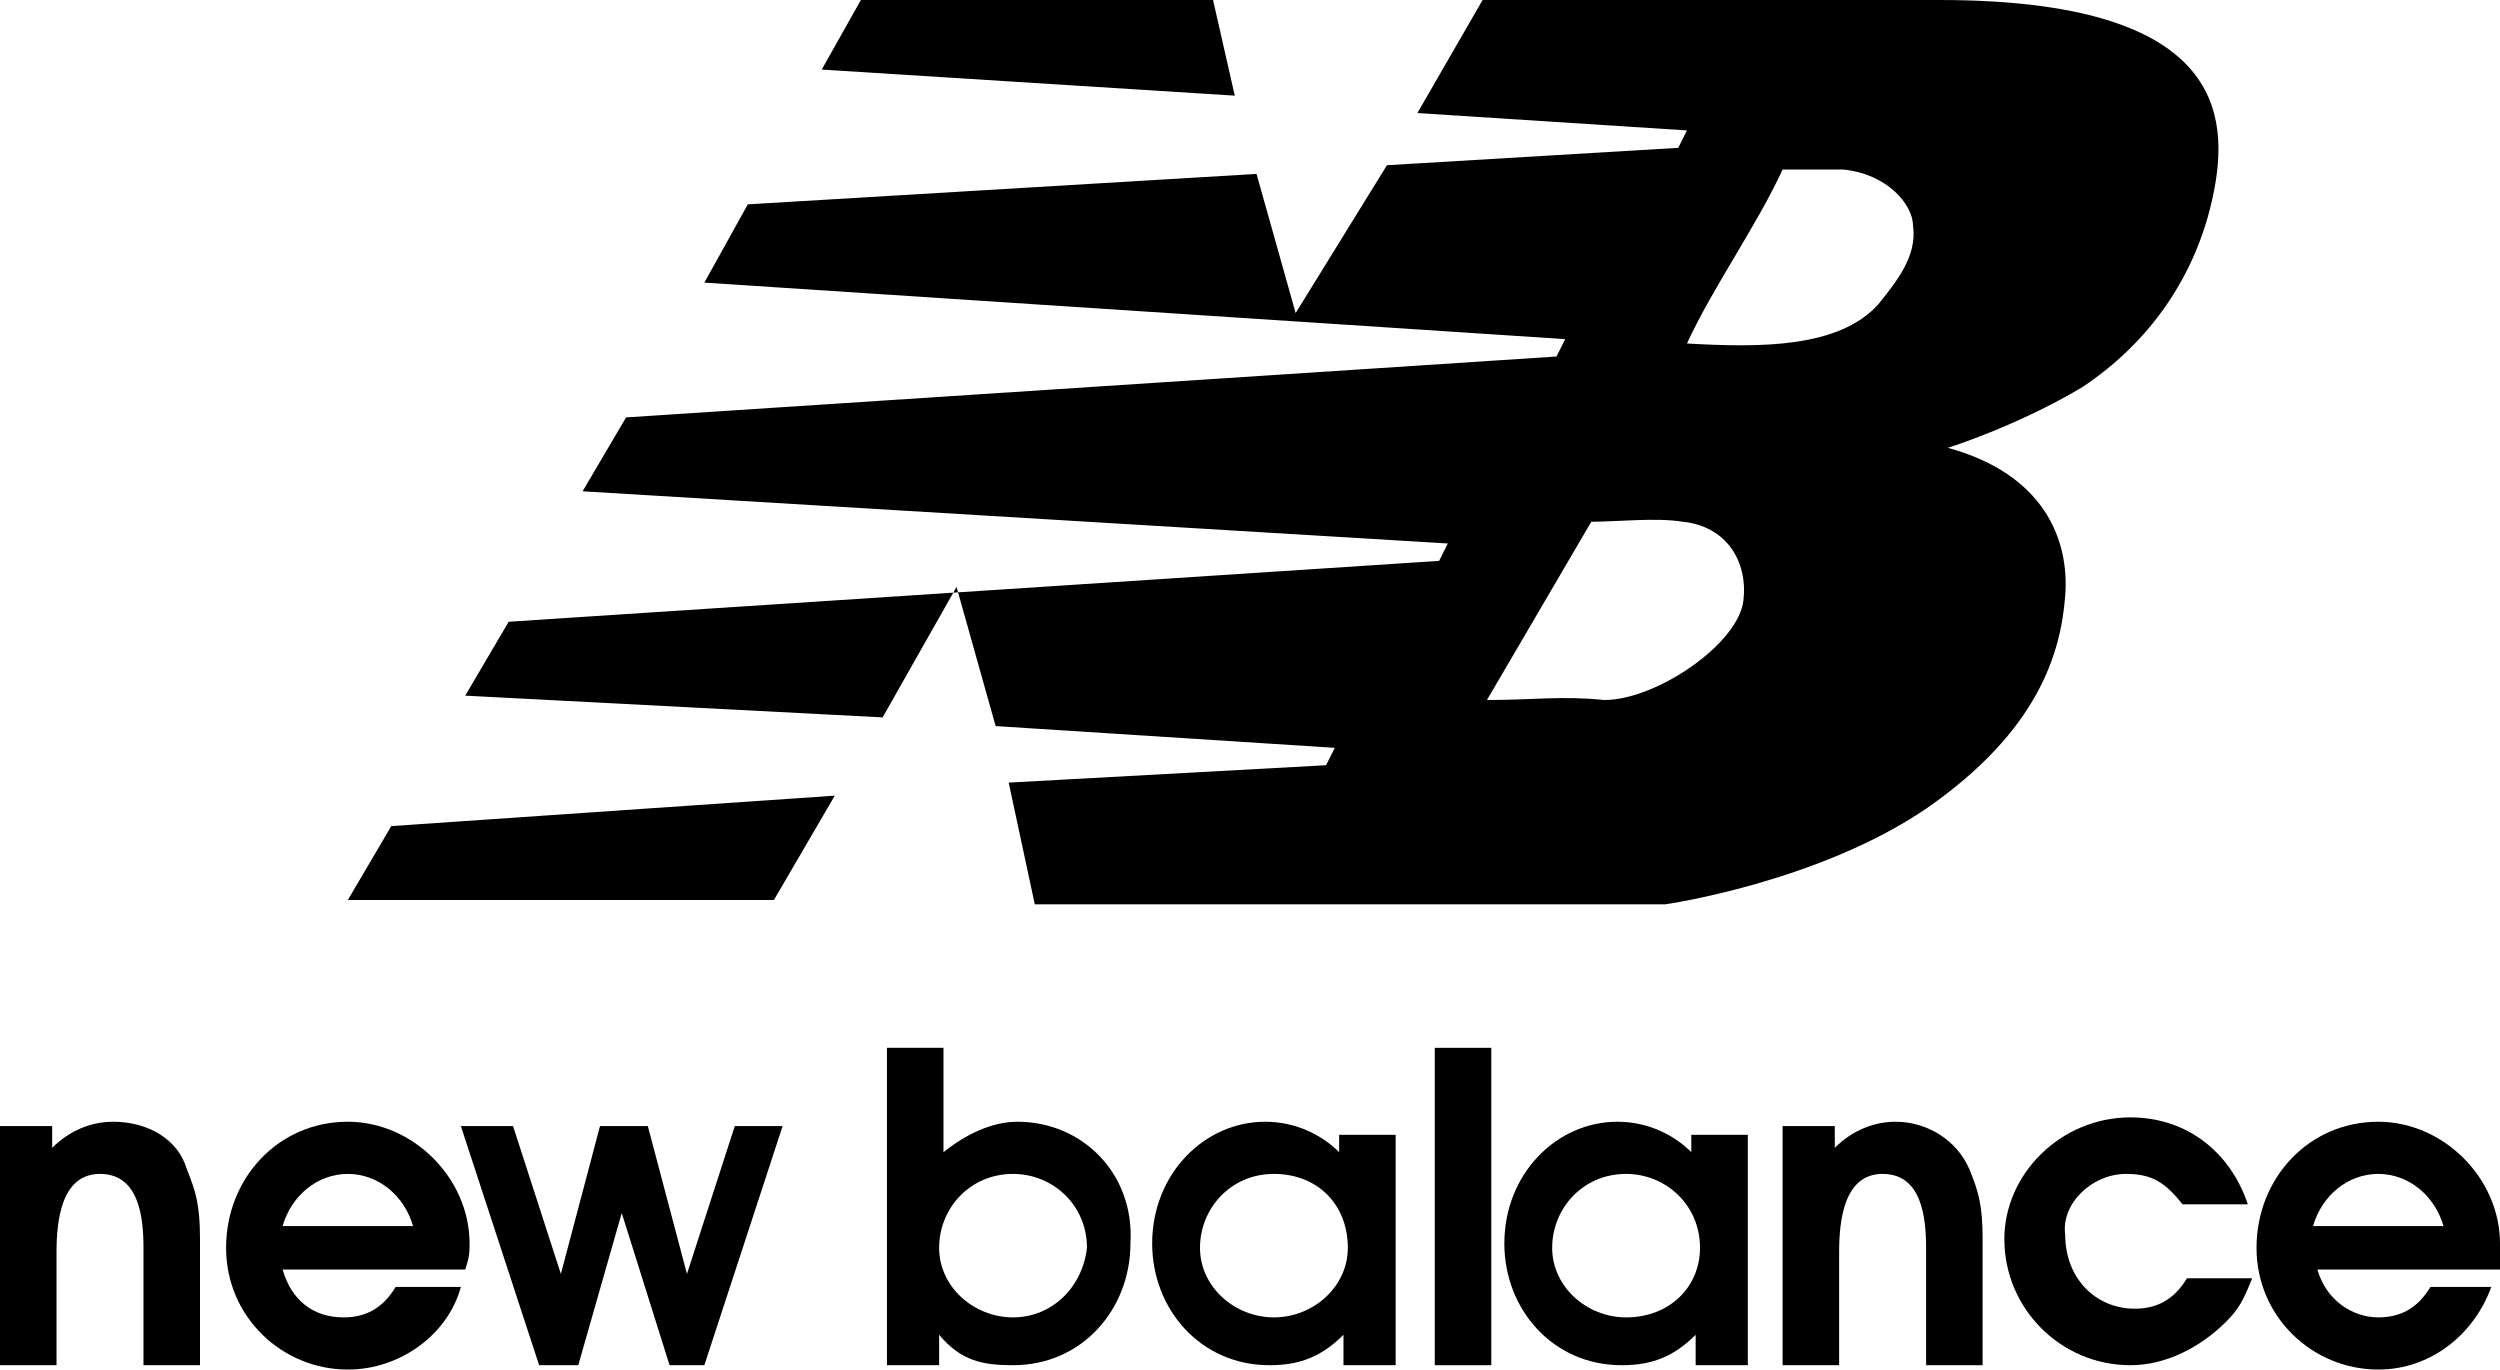 <?xml version="1.0" encoding="UTF-8"?>
<!-- Generator: Adobe Illustrator 16.0.0, SVG Export Plug-In . SVG Version: 6.00 Build 0)  -->
<!DOCTYPE svg PUBLIC "-//W3C//DTD SVG 1.1//EN" "http://www.w3.org/Graphics/SVG/1.1/DTD/svg11.dtd">
<svg version="1.1" id="Capa_1" xmlns="http://www.w3.org/2000/svg" xmlns:xlink="http://www.w3.org/1999/xlink" x="0px" y="0px" width="57.5px" height="31.5px" viewBox="0 0 57.5 31.5" style="enable-background:new 0 0 57.5 31.5;" xml:space="preserve">
<style type="text/css">
<![CDATA[
	.st0{display:inline;fill:#E6E6E6;}
	.st1{fill:#E23221;}
	.st2{fill:#E6E6E6;}
	.st3{fill:#194184;}
	.st4{fill:#E85B0D;}
	.st5{clip-path:url(#SVGID_16_);fill:#D2D2D2;}
	.st6{clip-path:url(#SVGID_30_);fill:#F29100;}
	.st7{fill:#B3B3B3;}
	.st8{clip-path:url(#SVGID_6_);fill:#00A4F3;}
	.st9{clip-path:url(#SVGID_34_);fill:#E9E9E9;}
	.st10{fill:none;stroke:#FFFFFF;stroke-width:2.33;stroke-linecap:round;stroke-linejoin:round;stroke-miterlimit:10;}
	.st11{fill:#EE7D00;}
	.st12{fill:none;stroke:#333333;stroke-width:1.433;stroke-miterlimit:10;}
	.st13{fill:none;stroke:#FFFFFF;stroke-miterlimit:10;}
	.st14{fill:none;stroke:#4D4D4D;stroke-width:2;stroke-miterlimit:10;}
	.st15{clip-path:url(#SVGID_8_);fill:#00A4F3;}
	.st16{fill:#F0C825;}
	.st17{clip-path:url(#SVGID_34_);fill:url(#SVGID_100_);}
	.st18{clip-path:url(#SVGID_34_);fill:url(#SVGID_101_);}
	.st19{clip-path:url(#SVGID_34_);fill:url(#SVGID_102_);}
	.st20{clip-path:url(#SVGID_34_);fill:url(#SVGID_103_);}
	.st21{clip-path:url(#SVGID_34_);fill:url(#SVGID_104_);}
	.st22{clip-path:url(#SVGID_34_);fill:url(#SVGID_105_);}
	.st23{clip-path:url(#SVGID_34_);fill:url(#SVGID_106_);}
	.st24{clip-path:url(#SVGID_34_);fill:url(#SVGID_107_);}
	.st25{clip-path:url(#SVGID_34_);fill:url(#SVGID_108_);}
	.st26{clip-path:url(#SVGID_34_);fill:url(#SVGID_109_);}
	.st27{clip-path:url(#SVGID_34_);fill:url(#SVGID_110_);}
	.st28{clip-path:url(#SVGID_34_);fill:url(#SVGID_111_);}
	.st29{clip-path:url(#SVGID_34_);fill:url(#SVGID_112_);}
	.st30{clip-path:url(#SVGID_34_);fill:url(#SVGID_113_);}
	.st31{clip-path:url(#SVGID_34_);fill:url(#SVGID_114_);}
	.st32{clip-path:url(#SVGID_34_);fill:url(#SVGID_115_);}
	.st33{clip-path:url(#SVGID_34_);fill:url(#SVGID_116_);}
	.st34{clip-path:url(#SVGID_34_);fill:url(#SVGID_117_);}
	.st35{clip-path:url(#SVGID_34_);fill:url(#SVGID_118_);}
	.st36{clip-path:url(#SVGID_34_);fill:url(#SVGID_119_);}
	.st37{clip-path:url(#SVGID_34_);fill:url(#SVGID_120_);}
	.st38{clip-path:url(#SVGID_34_);fill:url(#SVGID_121_);}
	.st39{clip-path:url(#SVGID_34_);fill:url(#SVGID_122_);}
	.st40{clip-path:url(#SVGID_34_);fill:url(#SVGID_123_);}
	.st41{clip-path:url(#SVGID_34_);fill:url(#SVGID_124_);}
	.st42{clip-path:url(#SVGID_34_);fill:url(#SVGID_125_);}
	.st43{clip-path:url(#SVGID_34_);fill:url(#SVGID_126_);}
	.st44{clip-path:url(#SVGID_34_);fill:url(#SVGID_127_);}
	.st45{clip-path:url(#SVGID_34_);fill:url(#SVGID_128_);}
	.st46{clip-path:url(#SVGID_34_);fill:url(#SVGID_129_);}
	.st47{clip-path:url(#SVGID_34_);fill:url(#SVGID_130_);}
	.st48{clip-path:url(#SVGID_34_);fill:url(#SVGID_131_);}
	.st49{clip-path:url(#SVGID_34_);fill:url(#SVGID_132_);}
	.st50{clip-path:url(#SVGID_34_);fill:url(#SVGID_133_);}
	.st51{clip-path:url(#SVGID_34_);fill:url(#SVGID_134_);}
	.st52{clip-path:url(#SVGID_34_);fill:url(#SVGID_135_);}
	.st53{clip-path:url(#SVGID_34_);fill:url(#SVGID_136_);}
	.st54{clip-path:url(#SVGID_34_);fill:url(#SVGID_137_);}
	.st55{clip-path:url(#SVGID_34_);fill:url(#SVGID_138_);}
	.st56{clip-path:url(#SVGID_34_);fill:url(#SVGID_139_);}
	.st57{clip-path:url(#SVGID_34_);fill:url(#SVGID_140_);}
	.st58{clip-path:url(#SVGID_34_);fill:url(#SVGID_141_);}
	.st59{clip-path:url(#SVGID_34_);fill:url(#SVGID_142_);}
	.st60{clip-path:url(#SVGID_34_);fill:url(#SVGID_143_);}
	.st61{clip-path:url(#SVGID_34_);fill:url(#SVGID_144_);}
	.st62{clip-path:url(#SVGID_34_);fill:url(#SVGID_145_);}
	.st63{clip-path:url(#SVGID_34_);fill:url(#SVGID_146_);}
	.st64{clip-path:url(#SVGID_34_);fill:url(#SVGID_147_);}
	.st65{clip-path:url(#SVGID_34_);fill:url(#SVGID_148_);}
	.st66{clip-path:url(#SVGID_34_);fill:url(#SVGID_149_);}
	.st67{clip-path:url(#SVGID_34_);fill:url(#SVGID_150_);}
	.st68{clip-path:url(#SVGID_34_);fill:url(#SVGID_151_);}
	.st69{clip-path:url(#SVGID_34_);fill:url(#SVGID_152_);}
	.st70{clip-path:url(#SVGID_34_);fill:url(#SVGID_153_);}
	.st71{clip-path:url(#SVGID_34_);fill:url(#SVGID_154_);}
	.st72{clip-path:url(#SVGID_34_);fill:url(#SVGID_155_);}
	.st73{clip-path:url(#SVGID_34_);fill:url(#SVGID_156_);}
	.st74{clip-path:url(#SVGID_34_);fill:url(#SVGID_157_);}
	.st75{clip-path:url(#SVGID_34_);fill:url(#SVGID_158_);}
	.st76{clip-path:url(#SVGID_34_);fill:url(#SVGID_159_);}
	.st77{clip-path:url(#SVGID_34_);fill:url(#SVGID_160_);}
	.st78{clip-path:url(#SVGID_34_);fill:url(#SVGID_161_);}
	.st79{clip-path:url(#SVGID_34_);fill:url(#SVGID_162_);}
	.st80{clip-path:url(#SVGID_34_);fill:url(#SVGID_163_);}
	.st81{clip-path:url(#SVGID_34_);fill:url(#SVGID_164_);}
	.st82{clip-path:url(#SVGID_34_);fill:url(#SVGID_165_);}
	.st83{clip-path:url(#SVGID_34_);fill:url(#SVGID_166_);}
	.st84{clip-path:url(#SVGID_34_);fill:url(#SVGID_167_);}
	.st85{clip-path:url(#SVGID_34_);fill:url(#SVGID_168_);}
	.st86{clip-path:url(#SVGID_34_);fill:url(#SVGID_169_);}
	.st87{clip-path:url(#SVGID_34_);fill:url(#SVGID_170_);}
	.st88{clip-path:url(#SVGID_34_);fill:url(#SVGID_171_);}
	.st89{clip-path:url(#SVGID_34_);fill:url(#SVGID_172_);}
	.st90{clip-path:url(#SVGID_34_);fill:url(#SVGID_173_);}
	.st91{clip-path:url(#SVGID_34_);fill:url(#SVGID_174_);}
	.st92{clip-path:url(#SVGID_34_);fill:url(#SVGID_175_);}
	.st93{clip-path:url(#SVGID_34_);fill:url(#SVGID_176_);}
	.st94{clip-path:url(#SVGID_34_);fill:url(#SVGID_177_);}
	.st95{clip-path:url(#SVGID_34_);fill:url(#SVGID_178_);}
	.st96{clip-path:url(#SVGID_34_);fill:url(#SVGID_179_);}
	.st97{clip-path:url(#SVGID_34_);fill:url(#SVGID_180_);}
	.st98{clip-path:url(#SVGID_34_);fill:url(#SVGID_181_);}
	.st99{clip-path:url(#SVGID_34_);fill:url(#SVGID_182_);}
	.st100{clip-path:url(#SVGID_34_);fill:url(#SVGID_183_);}
	.st101{clip-path:url(#SVGID_34_);fill:url(#SVGID_184_);}
	.st102{clip-path:url(#SVGID_34_);fill:url(#SVGID_185_);}
	.st103{clip-path:url(#SVGID_34_);fill:url(#SVGID_186_);}
	.st104{clip-path:url(#SVGID_34_);fill:url(#SVGID_187_);}
	.st105{clip-path:url(#SVGID_34_);fill:url(#SVGID_188_);}
	.st106{clip-path:url(#SVGID_34_);fill:url(#SVGID_189_);}
	.st107{clip-path:url(#SVGID_34_);fill:url(#SVGID_190_);}
	.st108{clip-path:url(#SVGID_34_);fill:url(#SVGID_191_);}
	.st109{clip-path:url(#SVGID_34_);fill:url(#SVGID_192_);}
	.st110{clip-path:url(#SVGID_34_);fill:url(#SVGID_193_);}
	.st111{clip-path:url(#SVGID_34_);fill:url(#SVGID_194_);}
	.st112{clip-path:url(#SVGID_34_);fill:url(#SVGID_195_);}
	.st113{clip-path:url(#SVGID_34_);fill:url(#SVGID_196_);}
	.st114{clip-path:url(#SVGID_34_);fill:url(#SVGID_197_);}
	.st115{clip-path:url(#SVGID_34_);fill:url(#SVGID_198_);}
	.st116{clip-path:url(#SVGID_34_);fill:url(#SVGID_199_);}
	.st117{clip-path:url(#SVGID_34_);fill:url(#SVGID_200_);}
	.st118{clip-path:url(#SVGID_34_);fill:url(#SVGID_201_);}
	.st119{clip-path:url(#SVGID_34_);fill:url(#SVGID_202_);}
	.st120{clip-path:url(#SVGID_34_);fill:url(#SVGID_203_);}
	.st121{clip-path:url(#SVGID_34_);fill:url(#SVGID_204_);}
	.st122{clip-path:url(#SVGID_34_);fill:url(#SVGID_205_);}
	.st123{clip-path:url(#SVGID_34_);fill:url(#SVGID_206_);}
	.st124{clip-path:url(#SVGID_34_);fill:url(#SVGID_207_);}
	.st125{clip-path:url(#SVGID_34_);fill:url(#SVGID_208_);}
	.st126{clip-path:url(#SVGID_34_);fill:url(#SVGID_209_);}
	.st127{clip-path:url(#SVGID_34_);fill:url(#SVGID_210_);}
	.st128{clip-path:url(#SVGID_34_);fill:url(#SVGID_211_);}
	.st129{clip-path:url(#SVGID_34_);fill:url(#SVGID_212_);}
	.st130{clip-path:url(#SVGID_34_);fill:url(#SVGID_213_);}
	.st131{clip-path:url(#SVGID_34_);fill:url(#SVGID_214_);}
	.st132{clip-path:url(#SVGID_34_);fill:url(#SVGID_215_);}
	.st133{clip-path:url(#SVGID_34_);fill:url(#SVGID_216_);}
	.st134{clip-path:url(#SVGID_34_);fill:url(#SVGID_217_);}
	.st135{clip-path:url(#SVGID_34_);fill:url(#SVGID_218_);}
	.st136{clip-path:url(#SVGID_34_);fill:url(#SVGID_219_);}
	.st137{clip-path:url(#SVGID_34_);fill:url(#SVGID_220_);}
	.st138{clip-path:url(#SVGID_34_);fill:url(#SVGID_221_);}
	.st139{clip-path:url(#SVGID_34_);fill:url(#SVGID_222_);}
	.st140{clip-path:url(#SVGID_34_);fill:url(#SVGID_223_);}
	.st141{clip-path:url(#SVGID_34_);fill:url(#SVGID_224_);}
	.st142{clip-path:url(#SVGID_34_);fill:url(#SVGID_225_);}
	.st143{clip-path:url(#SVGID_34_);fill:url(#SVGID_226_);}
	.st144{clip-path:url(#SVGID_34_);fill:url(#SVGID_227_);}
	.st145{clip-path:url(#SVGID_34_);fill:url(#SVGID_228_);}
	.st146{clip-path:url(#SVGID_34_);fill:url(#SVGID_229_);}
	.st147{clip-path:url(#SVGID_34_);fill:url(#SVGID_230_);}
	.st148{clip-path:url(#SVGID_34_);fill:url(#SVGID_231_);}
	.st149{clip-path:url(#SVGID_34_);fill:url(#SVGID_232_);}
	.st150{clip-path:url(#SVGID_34_);fill:url(#SVGID_233_);}
	.st151{clip-path:url(#SVGID_34_);fill:url(#SVGID_234_);}
	.st152{clip-path:url(#SVGID_34_);fill:url(#SVGID_235_);}
	.st153{clip-path:url(#SVGID_34_);fill:url(#SVGID_236_);}
	.st154{clip-path:url(#SVGID_34_);fill:url(#SVGID_237_);}
	.st155{clip-path:url(#SVGID_34_);fill:url(#SVGID_238_);}
	.st156{clip-path:url(#SVGID_34_);fill:url(#SVGID_239_);}
	.st157{clip-path:url(#SVGID_34_);fill:url(#SVGID_240_);}
	.st158{clip-path:url(#SVGID_34_);fill:url(#SVGID_241_);}
	.st159{clip-path:url(#SVGID_34_);fill:url(#SVGID_242_);}
	.st160{clip-path:url(#SVGID_34_);fill:url(#SVGID_243_);}
	.st161{clip-path:url(#SVGID_34_);fill:url(#SVGID_244_);}
	.st162{clip-path:url(#SVGID_34_);fill:url(#SVGID_245_);}
	.st163{clip-path:url(#SVGID_34_);fill:url(#SVGID_246_);}
	.st164{clip-path:url(#SVGID_34_);fill:url(#SVGID_247_);}
	.st165{clip-path:url(#SVGID_34_);fill:url(#SVGID_248_);}
	.st166{clip-path:url(#SVGID_34_);fill:url(#SVGID_249_);}
	.st167{clip-path:url(#SVGID_34_);fill:url(#SVGID_250_);}
	.st168{clip-path:url(#SVGID_34_);fill:url(#SVGID_251_);}
	.st169{clip-path:url(#SVGID_34_);fill:url(#SVGID_252_);}
	.st170{clip-path:url(#SVGID_34_);fill:url(#SVGID_253_);}
	.st171{clip-path:url(#SVGID_34_);fill:url(#SVGID_254_);}
	.st172{clip-path:url(#SVGID_34_);fill:url(#SVGID_255_);}
	.st173{clip-path:url(#SVGID_34_);fill:url(#SVGID_256_);}
	.st174{clip-path:url(#SVGID_34_);fill:url(#SVGID_257_);}
	.st175{clip-path:url(#SVGID_34_);fill:url(#SVGID_258_);}
	.st176{clip-path:url(#SVGID_34_);fill:url(#SVGID_259_);}
	.st177{clip-path:url(#SVGID_34_);fill:url(#SVGID_260_);}
	.st178{clip-path:url(#SVGID_34_);fill:url(#SVGID_261_);}
	.st179{clip-path:url(#SVGID_34_);fill:url(#SVGID_262_);}
	.st180{clip-path:url(#SVGID_34_);fill:url(#SVGID_263_);}
	.st181{clip-path:url(#SVGID_34_);fill:url(#SVGID_264_);}
	.st182{clip-path:url(#SVGID_34_);fill:url(#SVGID_265_);}
	.st183{clip-path:url(#SVGID_34_);fill:url(#SVGID_266_);}
	.st184{clip-path:url(#SVGID_34_);fill:url(#SVGID_267_);}
	.st185{clip-path:url(#SVGID_34_);fill:url(#SVGID_268_);}
	.st186{clip-path:url(#SVGID_34_);fill:url(#SVGID_269_);}
	.st187{clip-path:url(#SVGID_34_);fill:url(#SVGID_270_);}
	.st188{clip-path:url(#SVGID_34_);fill:url(#SVGID_271_);}
	.st189{clip-path:url(#SVGID_34_);fill:url(#SVGID_272_);}
	.st190{clip-path:url(#SVGID_34_);fill:url(#SVGID_273_);}
	.st191{clip-path:url(#SVGID_34_);fill:url(#SVGID_274_);}
	.st192{clip-path:url(#SVGID_34_);fill:url(#SVGID_275_);}
	.st193{clip-path:url(#SVGID_34_);fill:url(#SVGID_276_);}
	.st194{clip-path:url(#SVGID_34_);fill:url(#SVGID_277_);}
	.st195{clip-path:url(#SVGID_34_);fill:url(#SVGID_278_);}
	.st196{clip-path:url(#SVGID_34_);fill:url(#SVGID_279_);}
	.st197{clip-path:url(#SVGID_34_);fill:url(#SVGID_280_);}
	.st198{clip-path:url(#SVGID_34_);fill:url(#SVGID_281_);}
	.st199{clip-path:url(#SVGID_34_);fill:url(#SVGID_282_);}
	.st200{clip-path:url(#SVGID_34_);fill:url(#SVGID_283_);}
	.st201{clip-path:url(#SVGID_34_);fill:url(#SVGID_284_);}
	.st202{clip-path:url(#SVGID_34_);fill:url(#SVGID_285_);}
	.st203{clip-path:url(#SVGID_34_);fill:url(#SVGID_286_);}
	.st204{clip-path:url(#SVGID_34_);fill:url(#SVGID_287_);}
	.st205{clip-path:url(#SVGID_34_);fill:url(#SVGID_288_);}
	.st206{clip-path:url(#SVGID_34_);fill:url(#SVGID_289_);}
	.st207{clip-path:url(#SVGID_34_);fill:url(#SVGID_290_);}
	.st208{clip-path:url(#SVGID_34_);fill:url(#SVGID_291_);}
	.st209{clip-path:url(#SVGID_34_);fill:url(#SVGID_292_);}
	.st210{clip-path:url(#SVGID_34_);fill:url(#SVGID_293_);}
	.st211{clip-path:url(#SVGID_34_);fill:url(#SVGID_294_);}
	.st212{clip-path:url(#SVGID_34_);fill:url(#SVGID_295_);}
	.st213{clip-path:url(#SVGID_34_);fill:url(#SVGID_296_);}
	.st214{clip-path:url(#SVGID_34_);fill:url(#SVGID_297_);}
	.st215{clip-path:url(#SVGID_34_);fill:url(#SVGID_298_);}
	.st216{clip-path:url(#SVGID_34_);fill:url(#SVGID_299_);}
	.st217{fill:#F49C04;}
	.st218{clip-path:url(#SVGID_34_);fill:url(#SVGID_300_);}
	.st219{clip-path:url(#SVGID_34_);fill:url(#SVGID_301_);}
	.st220{clip-path:url(#SVGID_34_);fill:url(#SVGID_302_);}
	.st221{clip-path:url(#SVGID_34_);fill:url(#SVGID_303_);}
	.st222{clip-path:url(#SVGID_34_);fill:url(#SVGID_304_);}
	.st223{clip-path:url(#SVGID_34_);fill:url(#SVGID_305_);}
	.st224{clip-path:url(#SVGID_34_);fill:url(#SVGID_306_);}
	.st225{clip-path:url(#SVGID_34_);fill:url(#SVGID_307_);}
	.st226{clip-path:url(#SVGID_34_);fill:url(#SVGID_308_);}
	.st227{clip-path:url(#SVGID_34_);fill:url(#SVGID_309_);}
	.st228{clip-path:url(#SVGID_34_);fill:url(#SVGID_310_);}
	.st229{clip-path:url(#SVGID_34_);fill:url(#SVGID_311_);}
	.st230{clip-path:url(#SVGID_34_);fill:url(#SVGID_312_);}
	.st231{clip-path:url(#SVGID_34_);fill:url(#SVGID_313_);}
	.st232{clip-path:url(#SVGID_34_);fill:url(#SVGID_314_);}
	.st233{clip-path:url(#SVGID_34_);fill:url(#SVGID_315_);}
	.st234{clip-path:url(#SVGID_34_);fill:url(#SVGID_316_);}
	.st235{clip-path:url(#SVGID_34_);fill:url(#SVGID_317_);}
	.st236{clip-path:url(#SVGID_34_);fill:url(#SVGID_318_);}
	.st237{clip-path:url(#SVGID_34_);fill:url(#SVGID_319_);}
	.st238{clip-path:url(#SVGID_34_);fill:url(#SVGID_320_);}
	.st239{clip-path:url(#SVGID_34_);fill:url(#SVGID_321_);}
	.st240{clip-path:url(#SVGID_34_);fill:url(#SVGID_322_);}
	.st241{clip-path:url(#SVGID_34_);fill:url(#SVGID_323_);}
	.st242{clip-path:url(#SVGID_34_);fill:url(#SVGID_324_);}
	.st243{clip-path:url(#SVGID_34_);fill:url(#SVGID_325_);}
	.st244{clip-path:url(#SVGID_34_);fill:url(#SVGID_326_);}
	.st245{clip-path:url(#SVGID_34_);fill:url(#SVGID_327_);}
	.st246{clip-path:url(#SVGID_34_);fill:url(#SVGID_328_);}
	.st247{clip-path:url(#SVGID_34_);fill:url(#SVGID_329_);}
	.st248{clip-path:url(#SVGID_34_);fill:url(#SVGID_330_);}
	.st249{clip-path:url(#SVGID_34_);fill:url(#SVGID_331_);}
	.st250{clip-path:url(#SVGID_34_);fill:url(#SVGID_332_);}
	.st251{clip-path:url(#SVGID_34_);fill:url(#SVGID_333_);}
	.st252{clip-path:url(#SVGID_34_);fill:url(#SVGID_334_);}
	.st253{clip-path:url(#SVGID_34_);fill:url(#SVGID_335_);}
	.st254{clip-path:url(#SVGID_34_);fill:url(#SVGID_336_);}
	.st255{clip-path:url(#SVGID_34_);fill:url(#SVGID_337_);}
	.st256{clip-path:url(#SVGID_34_);fill:url(#SVGID_338_);}
	.st257{clip-path:url(#SVGID_34_);fill:url(#SVGID_339_);}
	.st258{clip-path:url(#SVGID_34_);fill:url(#SVGID_340_);}
	.st259{clip-path:url(#SVGID_34_);fill:url(#SVGID_341_);}
	.st260{clip-path:url(#SVGID_34_);fill:url(#SVGID_342_);}
	.st261{clip-path:url(#SVGID_34_);fill:url(#SVGID_343_);}
	.st262{clip-path:url(#SVGID_34_);fill:url(#SVGID_344_);}
	.st263{clip-path:url(#SVGID_34_);fill:url(#SVGID_345_);}
	.st264{clip-path:url(#SVGID_34_);fill:url(#SVGID_346_);}
	.st265{clip-path:url(#SVGID_34_);fill:url(#SVGID_347_);}
	.st266{clip-path:url(#SVGID_34_);fill:url(#SVGID_348_);}
	.st267{clip-path:url(#SVGID_34_);fill:url(#SVGID_349_);}
	.st268{clip-path:url(#SVGID_34_);fill:url(#SVGID_350_);}
	.st269{clip-path:url(#SVGID_34_);fill:url(#SVGID_351_);}
	.st270{clip-path:url(#SVGID_34_);fill:url(#SVGID_352_);}
	.st271{clip-path:url(#SVGID_34_);fill:url(#SVGID_353_);}
	.st272{clip-path:url(#SVGID_34_);fill:url(#SVGID_354_);}
	.st273{clip-path:url(#SVGID_34_);fill:url(#SVGID_355_);}
	.st274{clip-path:url(#SVGID_34_);fill:url(#SVGID_356_);}
	.st275{clip-path:url(#SVGID_34_);fill:url(#SVGID_357_);}
	.st276{clip-path:url(#SVGID_34_);fill:url(#SVGID_358_);}
	.st277{clip-path:url(#SVGID_34_);fill:url(#SVGID_359_);}
	.st278{clip-path:url(#SVGID_34_);fill:url(#SVGID_360_);}
	.st279{clip-path:url(#SVGID_34_);fill:url(#SVGID_361_);}
	.st280{clip-path:url(#SVGID_34_);fill:url(#SVGID_362_);}
	.st281{clip-path:url(#SVGID_34_);fill:url(#SVGID_363_);}
	.st282{clip-path:url(#SVGID_34_);fill:url(#SVGID_364_);}
	.st283{clip-path:url(#SVGID_34_);fill:url(#SVGID_365_);}
	.st284{clip-path:url(#SVGID_34_);fill:url(#SVGID_366_);}
	.st285{clip-path:url(#SVGID_34_);fill:url(#SVGID_367_);}
	.st286{clip-path:url(#SVGID_34_);fill:url(#SVGID_368_);}
	.st287{fill-rule:evenodd;clip-rule:evenodd;fill:#EB008B;}
	.st288{fill:#F8AF00;}
	.st289{clip-path:url(#SVGID_2_);}
	.st290{clip-path:url(#SVGID_4_);}
	.st291{fill:none;stroke:#B3B3B3;stroke-width:3;stroke-miterlimit:10;}
	.st292{clip-path:url(#SVGID_30_);fill:#0069B3;}
	.st293{fill:#98252B;}
	.st294{fill:#999999;}
	.st295{fill:#FCC505;}
	.st296{fill-rule:evenodd;clip-rule:evenodd;}
	.st297{opacity:0.4;}
	.st298{opacity:0.5;}
	.st299{opacity:0.7;}
	.st300{opacity:0.8;}
	.st301{fill:#FF3366;}
	.st302{fill:none;stroke:#000000;stroke-miterlimit:10;}
	.st303{fill:#FF5000;}
	.st304{fill:#FF9E16;}
	.st305{fill:#FFFF00;}
	.st306{fill:#FFFFFF;}
	.st307{fill:#646464;}
	.st308{fill:#646569;}
	.st309{fill-rule:evenodd;clip-rule:evenodd;fill:#F3B531;}
	.st310{fill-rule:evenodd;clip-rule:evenodd;fill:#F3B632;}
	.st311{fill:none;stroke:#333333;stroke-width:0.472;stroke-miterlimit:10;}
	.st312{fill:none;stroke:#5D5D5D;stroke-miterlimit:10;}
	.st313{opacity:0.7;fill:#646464;}
	.st314{clip-path:url(#SVGID_10_);fill:#D2D2D2;}
	.st315{clip-path:url(#SVGID_24_);fill:#FFFFFF;}
	.st316{fill:#382D71;}
	.st317{fill:#000100;}
	.st318{fill:#003361;}
	.st319{fill:#005DA9;}
	.st320{fill:#00A8E1;}
	.st321{fill:#00ADEE;}
	.st322{fill:#00C5F3;}
	.st323{fill:#00E4C2;}
	.st324{fill-rule:evenodd;clip-rule:evenodd;fill:#FFDD00;}
	.st325{fill-rule:evenodd;clip-rule:evenodd;fill:#FFFFFF;}
	.st326{fill:#D32527;}
	.st327{fill:#060E9F;}
	.st328{clip-path:url(#SVGID_34_);fill:url(#SVGID_35_);}
	.st329{clip-path:url(#SVGID_34_);fill:url(#SVGID_36_);}
	.st330{clip-path:url(#SVGID_34_);fill:url(#SVGID_37_);}
	.st331{clip-path:url(#SVGID_34_);fill:url(#SVGID_38_);}
	.st332{clip-path:url(#SVGID_34_);fill:url(#SVGID_39_);}
	.st333{clip-path:url(#SVGID_34_);fill:url(#SVGID_40_);}
	.st334{clip-path:url(#SVGID_34_);fill:url(#SVGID_41_);}
	.st335{clip-path:url(#SVGID_34_);fill:url(#SVGID_42_);}
	.st336{clip-path:url(#SVGID_34_);fill:url(#SVGID_43_);}
	.st337{clip-path:url(#SVGID_34_);fill:url(#SVGID_44_);}
	.st338{clip-path:url(#SVGID_34_);fill:url(#SVGID_45_);}
	.st339{clip-path:url(#SVGID_34_);fill:url(#SVGID_46_);}
	.st340{clip-path:url(#SVGID_34_);fill:url(#SVGID_47_);}
	.st341{clip-path:url(#SVGID_34_);fill:url(#SVGID_48_);}
	.st342{clip-path:url(#SVGID_34_);fill:url(#SVGID_49_);}
	.st343{clip-path:url(#SVGID_34_);fill:url(#SVGID_50_);}
	.st344{clip-path:url(#SVGID_34_);fill:url(#SVGID_51_);}
	.st345{clip-path:url(#SVGID_34_);fill:url(#SVGID_52_);}
	.st346{clip-path:url(#SVGID_34_);fill:url(#SVGID_53_);}
	.st347{clip-path:url(#SVGID_34_);fill:url(#SVGID_54_);}
	.st348{clip-path:url(#SVGID_34_);fill:url(#SVGID_55_);}
	.st349{clip-path:url(#SVGID_34_);fill:url(#SVGID_56_);}
	.st350{clip-path:url(#SVGID_34_);fill:url(#SVGID_57_);}
	.st351{clip-path:url(#SVGID_34_);fill:url(#SVGID_58_);}
	.st352{clip-path:url(#SVGID_34_);fill:url(#SVGID_59_);}
	.st353{clip-path:url(#SVGID_34_);fill:url(#SVGID_60_);}
	.st354{clip-path:url(#SVGID_34_);fill:url(#SVGID_61_);}
	.st355{clip-path:url(#SVGID_34_);fill:url(#SVGID_62_);}
	.st356{clip-path:url(#SVGID_34_);fill:url(#SVGID_63_);}
	.st357{clip-path:url(#SVGID_34_);fill:url(#SVGID_64_);}
	.st358{clip-path:url(#SVGID_34_);fill:url(#SVGID_65_);}
	.st359{clip-path:url(#SVGID_34_);fill:url(#SVGID_66_);}
	.st360{clip-path:url(#SVGID_34_);fill:url(#SVGID_67_);}
	.st361{clip-path:url(#SVGID_34_);fill:url(#SVGID_68_);}
	.st362{clip-path:url(#SVGID_34_);fill:url(#SVGID_69_);}
	.st363{clip-path:url(#SVGID_34_);fill:url(#SVGID_70_);}
	.st364{clip-path:url(#SVGID_34_);fill:url(#SVGID_71_);}
	.st365{clip-path:url(#SVGID_34_);fill:url(#SVGID_72_);}
	.st366{clip-path:url(#SVGID_34_);fill:url(#SVGID_73_);}
	.st367{clip-path:url(#SVGID_34_);fill:url(#SVGID_74_);}
	.st368{clip-path:url(#SVGID_34_);fill:url(#SVGID_75_);}
	.st369{clip-path:url(#SVGID_34_);fill:url(#SVGID_76_);}
	.st370{clip-path:url(#SVGID_34_);fill:url(#SVGID_77_);}
	.st371{clip-path:url(#SVGID_34_);fill:url(#SVGID_78_);}
	.st372{clip-path:url(#SVGID_34_);fill:url(#SVGID_79_);}
	.st373{clip-path:url(#SVGID_34_);fill:url(#SVGID_80_);}
	.st374{clip-path:url(#SVGID_34_);fill:url(#SVGID_81_);}
	.st375{clip-path:url(#SVGID_34_);fill:url(#SVGID_82_);}
	.st376{clip-path:url(#SVGID_34_);fill:url(#SVGID_83_);}
	.st377{clip-path:url(#SVGID_34_);fill:url(#SVGID_84_);}
	.st378{clip-path:url(#SVGID_34_);fill:url(#SVGID_85_);}
	.st379{clip-path:url(#SVGID_34_);fill:url(#SVGID_86_);}
	.st380{clip-path:url(#SVGID_34_);fill:url(#SVGID_87_);}
	.st381{clip-path:url(#SVGID_34_);fill:url(#SVGID_88_);}
	.st382{clip-path:url(#SVGID_34_);fill:url(#SVGID_89_);}
	.st383{clip-path:url(#SVGID_34_);fill:url(#SVGID_90_);}
	.st384{clip-path:url(#SVGID_34_);fill:url(#SVGID_91_);}
	.st385{clip-path:url(#SVGID_34_);fill:url(#SVGID_92_);}
	.st386{clip-path:url(#SVGID_34_);fill:url(#SVGID_93_);}
	.st387{clip-path:url(#SVGID_34_);fill:url(#SVGID_94_);}
	.st388{clip-path:url(#SVGID_34_);fill:url(#SVGID_95_);}
	.st389{clip-path:url(#SVGID_34_);fill:url(#SVGID_96_);}
	.st390{clip-path:url(#SVGID_34_);fill:url(#SVGID_97_);}
	.st391{clip-path:url(#SVGID_34_);fill:url(#SVGID_98_);}
	.st392{clip-path:url(#SVGID_34_);fill:url(#SVGID_99_);}
	.st393{fill:url(#SVGID_21_);}
	.st394{fill:url(#SVGID_22_);}
	.st395{clip-path:url(#SVGID_12_);fill:#D2D2D2;}
	.st396{display:none;}
	.st397{fill-rule:evenodd;clip-rule:evenodd;fill:#324274;}
	.st398{fill:#727272;}
	.st399{clip-path:url(#SVGID_18_);}
	.st400{clip-path:url(#SVGID_20_);}
	.st401{clip-path:url(#SVGID_26_);}
	.st402{clip-path:url(#SVGID_30_);}
	.st403{clip-path:url(#SVGID_32_);}
	.st404{clip-path:url(#SVGID_34_);}
	.st405{fill:none;stroke:#5D5D5D;stroke-width:2;stroke-miterlimit:10;}
	.st406{fill:#0B7250;}
	.st407{fill:#DE0A19;}
	.st408{fill:none;stroke:#333333;stroke-width:1.014;stroke-miterlimit:10;}
	.st409{fill:none;stroke:#333333;stroke-width:0.922;stroke-miterlimit:10;}
	.st410{clip-path:url(#SVGID_14_);fill:#D2D2D2;}
]]>
</style>
<g>
	<g>
		<path class="st296" d="M36.9,16.1c1.2,0,3.1-1.3,3.2-2.3c0.1-0.9-0.4-1.7-1.4-1.8c-0.6-0.1-1.5,0-2.1,0l-2.4,4.1    C35.3,16.1,35.9,16,36.9,16.1z M38.8,7.9c0.6-1.3,1.6-2.7,2.2-4c0.8,0,0.7,0,1.4,0C43.4,4,44,4.7,44,5.2c0.1,0.7-0.4,1.3-0.8,1.8    C42.3,8,40.5,8,38.8,7.9z M19.8,0h8.1l0.5,2.2l-9.5-0.6L19.8,0z M29.8,7.2l2.1-3.4l6.7-0.4L38.8,3l-6.2-0.4L34.1,0    c0,0,4.2,0,10.5,0c6.5,0,6.7,2.6,6.3,4.5c-0.4,1.9-1.5,3.4-3,4.4c-1.5,0.9-3.1,1.4-3.1,1.4c2.2,0.6,2.8,2.1,2.7,3.4    c-0.1,1.3-0.6,3.1-3.2,4.9c-2.5,1.7-6,2.2-6,2.2l-14.5,0L23.2,18l7.3-0.4l0.2-0.4l-7.8-0.5L22,13.5l-1.7,3L10.7,16l1-1.7l21.4-1.4    l0.2-0.4l-19.9-1.2l1-1.7l21.4-1.4L36,7.8L16.2,6.5l1-1.8L28.9,4L29.8,7.2z M19.2,18.3l-1.4,2.4H8L9,19L19.2,18.3z"/>
	</g>
	<g>
		<path class="st296" d="M57.5,28.6c0-1.5-1.3-2.8-2.8-2.8c-1.6,0-2.8,1.3-2.8,2.9c0,1.6,1.3,2.8,2.8,2.8c1.2,0,2.2-0.8,2.6-1.9l0,0    h-1.4c-0.3,0.5-0.7,0.7-1.2,0.7c-0.6,0-1.2-0.4-1.4-1.1l0,0h4.2C57.5,28.9,57.5,28.8,57.5,28.6L57.5,28.6L57.5,28.6z M53.2,28.2    c0.2-0.7,0.8-1.2,1.5-1.2c0.7,0,1.3,0.5,1.5,1.2l0,0H53.2z"/>
	</g>
	<g>
		<path class="st296" d="M38.9,26.1v0.4c-0.4-0.4-1-0.7-1.7-0.7c-1.4,0-2.6,1.2-2.6,2.8c0,1.5,1.1,2.8,2.7,2.8    c0.7,0,1.2-0.2,1.7-0.7l0,0v0.7h1.2v-5.3H38.9L38.9,26.1z M37.4,30.3c-0.9,0-1.7-0.7-1.7-1.6c0-0.9,0.7-1.7,1.7-1.7    c0.9,0,1.7,0.7,1.7,1.7C39.1,29.6,38.4,30.3,37.4,30.3L37.4,30.3z"/>
	</g>
	<g>
		<path class="st296" d="M2.6,25.8c-0.5,0-1,0.2-1.4,0.6l0,0v-0.5H0v5.5h1.3v-2.6c0-0.7,0.1-1.8,1-1.8c0.9,0,1,1,1,1.7l0,0v2.7h1.3    v-2.9c0-0.8-0.1-1.1-0.3-1.6C4.1,26.2,3.4,25.8,2.6,25.8L2.6,25.8z"/>
	</g>
	<g>
		<path class="st296" d="M10.8,28.6c0-1.5-1.3-2.8-2.8-2.8c-1.6,0-2.8,1.3-2.8,2.9c0,1.6,1.3,2.8,2.8,2.8c1.2,0,2.3-0.8,2.6-1.9l0,0    H9.1c-0.3,0.5-0.7,0.7-1.2,0.7c-0.7,0-1.2-0.4-1.4-1.1l0,0h4.2C10.8,28.9,10.8,28.8,10.8,28.6L10.8,28.6L10.8,28.6z M6.5,28.2    C6.7,27.5,7.3,27,8,27c0.7,0,1.3,0.5,1.5,1.2l0,0H6.5z"/>
	</g>
	<g>
		<rect x="33" y="24.1" class="st296" width="1.3" height="7.3"/>
	</g>
	<g>
		<path class="st296" d="M43.6,25.8c-0.5,0-1,0.2-1.4,0.6l0,0v-0.5h-1.2v5.5h1.3v-2.6c0-0.7,0.1-1.8,1-1.8c0.9,0,1,1,1,1.7l0,0v2.7    h1.3v-2.9c0-0.8-0.1-1.1-0.3-1.6C45,26.2,44.3,25.8,43.6,25.8L43.6,25.8z"/>
	</g>
	<g>
		<path class="st296" d="M48.9,27c0.6,0,0.9,0.2,1.3,0.7l0,0h1.5c-0.4-1.2-1.4-2-2.7-2c-1.6,0-2.9,1.3-2.9,2.8    c0,1.6,1.3,2.9,2.9,2.9c0.8,0,1.6-0.4,2.2-1c0.3-0.3,0.4-0.5,0.6-1l0,0h-1.5c-0.3,0.5-0.7,0.7-1.2,0.7c-0.9,0-1.6-0.7-1.6-1.7    C47.4,27.7,48.1,27,48.9,27L48.9,27z"/>
	</g>
	<g>
		<polygon class="st296" points="15.8,29.3 14.9,25.9 13.8,25.9 12.9,29.3 11.8,25.9 10.6,25.9 12.4,31.4 13.3,31.4 14.3,27.9     15.4,31.4 16.2,31.4 18,25.9 16.9,25.9   "/>
	</g>
	<g>
		<path class="st296" d="M23.4,25.8c-0.6,0-1.2,0.3-1.7,0.7l0,0v-2.4h-1.3v7.3h1.2v-0.7c0.5,0.6,1,0.7,1.7,0.7    c1.6,0,2.7-1.3,2.7-2.8C26.1,27,24.9,25.8,23.4,25.8L23.4,25.8L23.4,25.8z M23.3,30.3c-0.9,0-1.7-0.7-1.7-1.6    c0-0.9,0.7-1.7,1.7-1.7c0.9,0,1.7,0.7,1.7,1.7C24.9,29.6,24.2,30.3,23.3,30.3L23.3,30.3z"/>
	</g>
	<g>
		<path class="st296" d="M30.8,26.1v0.4c-0.4-0.4-1-0.7-1.7-0.7c-1.4,0-2.6,1.2-2.6,2.8c0,1.5,1.1,2.8,2.7,2.8    c0.7,0,1.2-0.2,1.7-0.7l0,0v0.7h1.2v-5.3H30.8L30.8,26.1z M29.3,30.3c-0.9,0-1.7-0.7-1.7-1.6c0-0.9,0.7-1.7,1.7-1.7    s1.7,0.7,1.7,1.7C31,29.6,30.2,30.3,29.3,30.3L29.3,30.3z"/>
	</g>
</g>
<style id="stylish-1" class="stylish" type="text/css">@font-face { font-family: 'Oswald'; src: local('Acumin Pro Condensed'); font-weight: bold; } </style></svg>